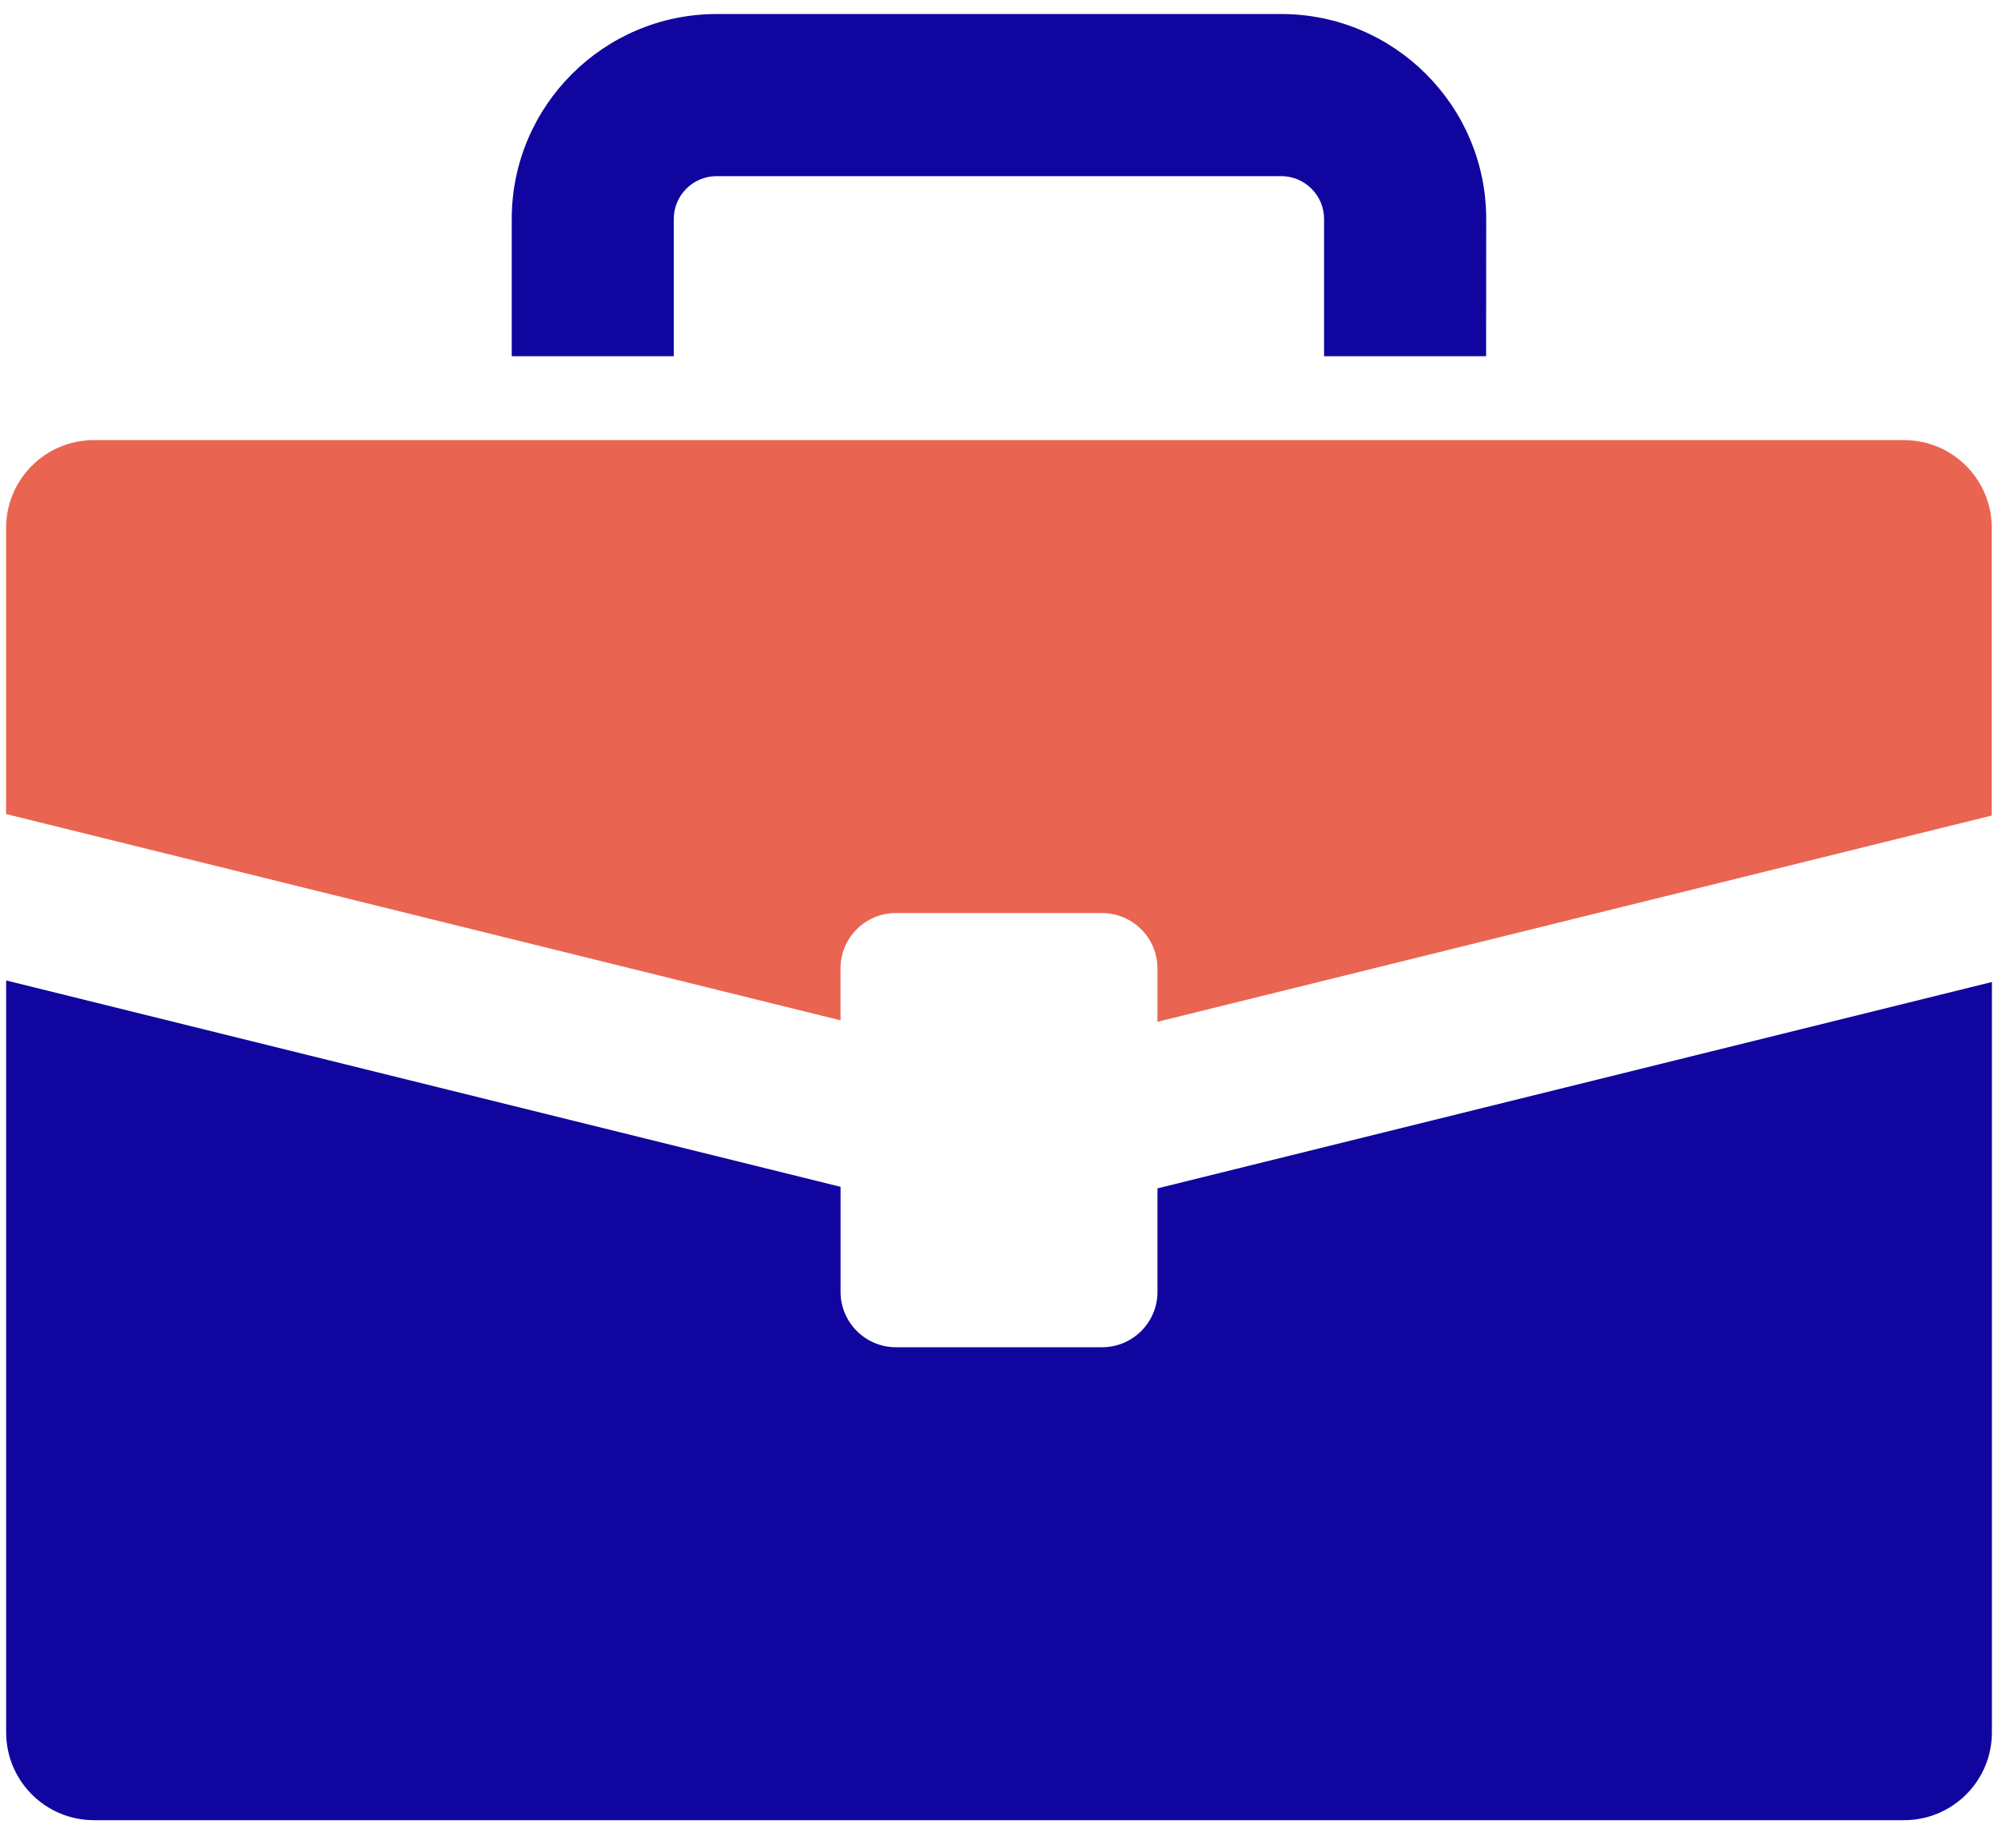 <?xml version="1.0" encoding="UTF-8"?>
<svg id="SVGDoc" width="40" height="37" xmlns="http://www.w3.org/2000/svg" version="1.1" xmlns:xlink="http://www.w3.org/1999/xlink" xmlns:avocode="https://avocode.com/" viewBox="0 0 40 37"><defs><clipPath id="clip-8aeefb81-1ec2-4980-9491-345f027738ea"><path d="M0.122,36.433v0v-36.151v0h39.756v0v36.151v0z" ></path></clipPath></defs><desc>Generated with Avocode.</desc><g><g><title>Groupe 56</title><g><title>Groupe 2</title><g><title>Rectangle 52</title></g><g clip-path="url(#clip-8aeefb81-1ec2-4980-9491-345f027738ea)"><title>Tracé 7</title><path d="M23.173,25.859c0,0.612 -0.497,1.109 -1.109,1.109h-4.127c-0.612,0 -1.109,-0.497 -1.109,-1.109v-2.102v0l-16.705,-4.131v0v15.051c0,0.971 0.787,1.758 1.758,1.758h36.239c0.971,0 1.758,-0.787 1.758,-1.758v-15.02v0l-16.705,4.131v0z" fill="#10069f" fill-opacity="1"></path></g><g clip-path="url(#clip-8aeefb81-1ec2-4980-9491-345f027738ea)"><title>Tracé 8</title><path d="M38.12,8.81v0h-36.242c-0.969,0 -1.756,0.787 -1.756,1.756v5.729v0l16.705,4.129v0v-1.038c0,-0.612 0.495,-1.109 1.107,-1.109h4.129c0.612,0 1.109,0.497 1.109,1.109v1.068v0l16.703,-4.129v0v-5.759c0,-0.969 -0.785,-1.756 -1.756,-1.756" fill="#e96551" fill-opacity="1"></path></g><g clip-path="url(#clip-8aeefb81-1ec2-4980-9491-345f027738ea)"><title>Tracé 9</title><path d="M29.752,7.131v0h-3.244v0v-2.749c0,-0.471 -0.385,-0.856 -0.856,-0.856h-11.307c-0.471,0 -0.856,0.385 -0.856,0.856v2.749v0h-3.244v0v-2.749c0,-2.26 1.841,-4.101 4.101,-4.101h11.307c2.26,0 4.101,1.841 4.101,4.101z" fill="#10069f" fill-opacity="1"></path></g></g></g></g></svg>